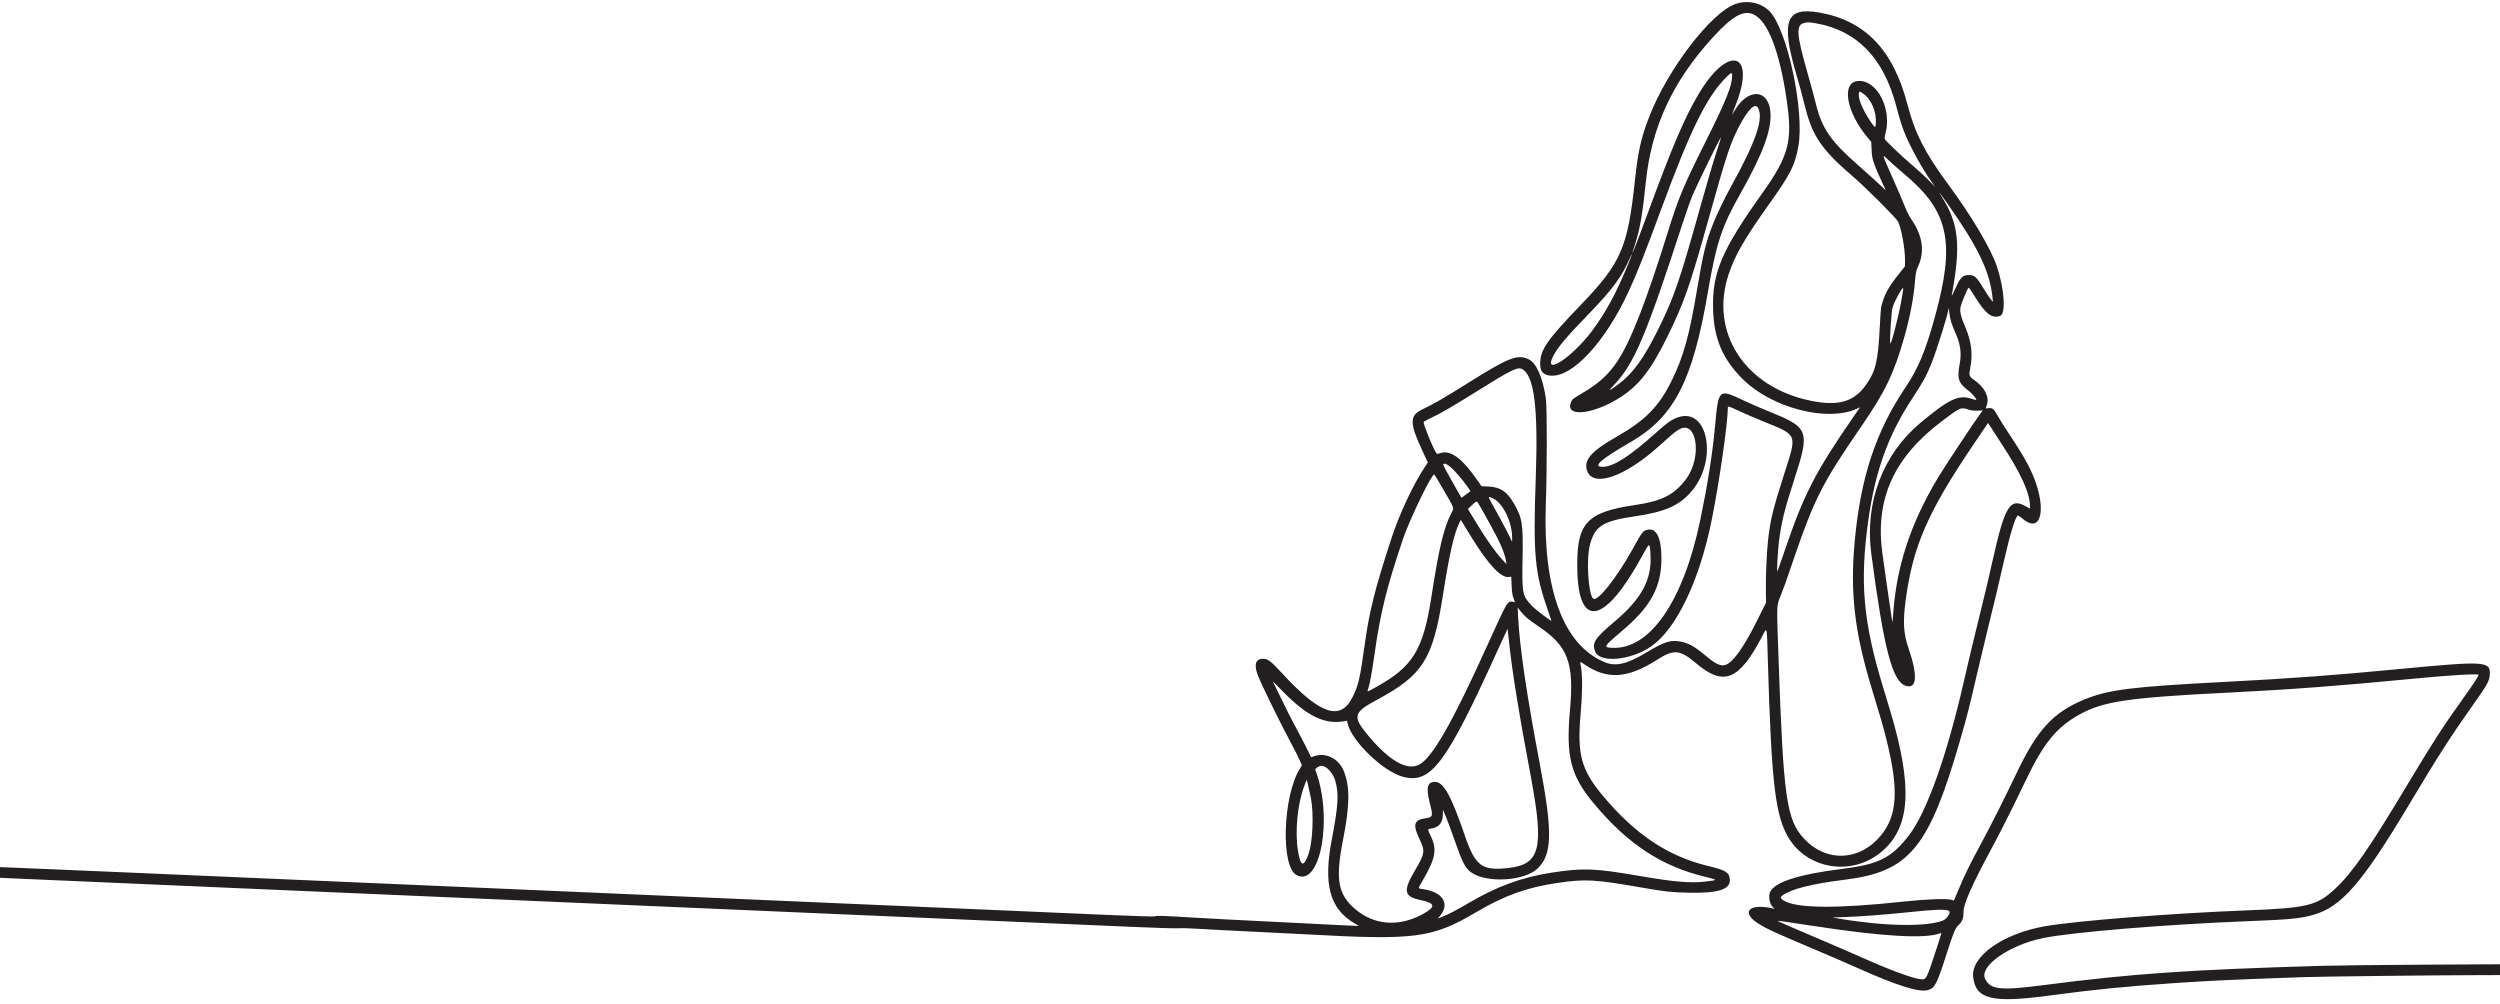 <?xml version="1.0" encoding="UTF-8" standalone="no"?><svg xmlns="http://www.w3.org/2000/svg" xmlns:xlink="http://www.w3.org/1999/xlink" fill="#231f20" height="160.6" preserveAspectRatio="xMidYMid meet" version="1" viewBox="0.0 120.9 400.0 160.6" width="400" zoomAndPan="magnify"><g id="change1_1"><path d="M277.669 121.540 C 273.776 122.914,266.883 131.906,263.912 139.486 C 262.595 142.846,262.084 145.099,261.594 149.704 C 260.437 160.575,259.399 162.956,252.843 169.771 C 247.642 175.179,246.538 176.744,246.432 178.857 C 246.359 180.295,246.866 180.925,248.162 181.007 C 251.655 181.230,256.875 175.564,260.592 167.515 C 261.955 164.566,263.130 161.590,265.887 154.114 C 270.462 141.709,273.082 136.391,276.121 133.343 C 277.011 132.450,277.143 132.408,277.143 133.014 C 277.143 134.591,276.193 136.958,272.964 143.429 C 269.214 150.941,268.551 152.539,266.702 158.516 C 265.297 163.056,263.564 168.145,262.460 170.971 C 259.422 178.752,257.668 181.161,253.077 183.859 C 251.561 184.751,251.524 184.783,251.307 185.398 C 250.515 187.634,254.715 187.240,258.905 184.686 C 262.102 182.736,264.058 180.281,266.740 174.851 C 269.380 169.507,270.367 166.703,273.258 156.343 C 276.247 145.631,276.880 143.710,278.302 141.038 C 279.725 138.363,280.800 137.319,281.277 138.146 C 282.230 139.799,280.944 143.574,277.018 150.647 C 276.029 152.429,274.735 155.094,274.174 156.503 C 272.946 159.588,272.529 161.274,271.543 167.143 C 270.292 174.588,269.384 177.882,267.537 181.665 C 265.450 185.942,263.290 188.146,258.536 190.850 C 254.475 193.160,253.266 194.626,253.991 196.360 C 255.054 198.904,260.054 197.125,265.412 192.295 C 267.410 190.495,267.836 190.137,268.503 189.699 C 271.456 187.764,272.454 193.967,269.766 197.552 C 267.870 200.081,265.932 201.067,261.600 201.706 C 253.707 202.870,252.169 204.640,252.376 212.322 C 252.626 221.614,256.832 220.653,262.684 209.965 C 263.988 207.585,263.959 207.591,264.079 209.669 C 264.309 213.657,262.671 216.688,258.286 220.390 C 255.126 223.058,254.661 223.790,255.242 225.180 C 256.010 227.020,260.962 226.554,264.163 224.341 C 268.217 221.539,271.896 213.876,273.872 204.114 C 275.074 198.180,276.457 188.548,276.457 186.111 C 276.457 185.846,276.633 185.899,278.218 186.642 C 279.038 187.026,280.713 187.750,281.940 188.250 C 287.721 190.606,287.549 190.197,285.486 196.686 C 283.652 202.454,283.324 203.781,282.916 207.086 C 282.686 208.957,282.498 213.121,282.539 215.457 L 282.571 217.314 281.234 220.000 C 279.300 223.886,277.757 226.213,276.574 227.029 C 275.639 227.673,274.789 227.402,272.987 225.884 C 271.133 224.322,270.165 223.779,268.794 223.534 C 267.293 223.266,266.230 223.605,263.623 225.182 C 260.342 227.169,258.549 227.599,256.721 226.840 C 250.180 224.123,246.858 215.237,247.329 201.714 C 247.538 195.702,247.540 186.020,247.332 184.629 C 246.831 181.273,245.827 178.982,244.599 178.393 C 242.816 177.538,241.437 178.070,235.033 182.085 C 231.057 184.578,229.368 185.556,227.592 186.393 C 225.499 187.380,225.502 188.567,227.605 193.070 L 228.455 194.887 227.956 195.644 C 226.050 198.536,223.889 203.170,222.593 207.143 C 219.976 215.164,219.086 218.720,218.342 224.114 C 217.609 229.431,217.338 230.595,216.396 232.465 C 214.445 236.339,211.187 235.216,205.076 228.560 C 203.210 226.529,202.760 226.215,201.854 226.318 C 200.820 226.434,200.631 227.398,201.309 229.086 C 201.903 230.563,204.866 236.625,206.218 239.131 C 206.955 240.495,207.725 242.004,207.929 242.484 L 208.301 243.355 207.922 243.985 C 205.251 248.420,204.916 259.488,207.410 260.890 C 211.274 263.062,213.346 251.625,210.453 244.087 C 210.371 243.873,211.042 243.429,211.448 243.429 C 212.232 243.429,213.293 244.587,213.646 245.829 C 214.238 247.917,214.126 249.812,213.091 255.200 C 211.708 262.394,212.750 266.281,216.686 268.611 L 217.429 269.051 215.600 268.980 C 214.594 268.941,211.946 268.808,209.714 268.685 C 207.483 268.561,203.369 268.354,200.571 268.225 C 197.774 268.096,193.414 267.864,190.881 267.709 C 185.958 267.409,184.841 267.375,184.781 267.521 C 184.760 267.572,181.477 267.472,177.486 267.299 C 173.494 267.125,163.594 266.697,155.486 266.346 C 147.377 265.996,136.037 265.504,130.286 265.255 C 124.534 265.005,114.454 264.569,107.886 264.284 C 75.769 262.896,36.026 261.175,19.459 260.456 C 9.324 260.017,0.799 259.657,0.516 259.657 L 0.000 259.657 0.000 260.500 L 0.000 261.342 1.457 261.417 C 2.259 261.458,18.986 262.185,38.629 263.033 C 91.706 265.322,121.255 266.600,127.086 266.857 C 129.946 266.982,141.826 267.497,153.486 268.000 C 165.146 268.503,177.617 269.044,181.200 269.202 C 184.783 269.360,188.074 269.458,188.514 269.419 C 188.954 269.381,190.600 269.431,192.171 269.531 C 193.743 269.631,197.266 269.816,200.000 269.942 C 202.734 270.068,206.849 270.275,209.143 270.402 C 226.468 271.358,229.137 271.008,236.162 266.864 C 240.725 264.172,244.253 262.899,249.151 262.176 C 253.653 261.512,255.103 261.590,262.629 262.904 C 266.385 263.560,267.337 263.666,270.057 263.731 C 274.937 263.849,276.923 263.212,276.770 261.578 C 276.666 260.457,276.144 260.142,273.222 259.435 C 266.860 257.897,261.612 254.387,256.464 248.229 C 252.991 244.073,252.317 241.592,252.903 235.110 C 253.181 232.029,253.209 229.045,252.973 227.719 C 252.776 226.616,252.720 226.665,253.544 227.225 C 257.170 229.690,260.443 229.472,265.150 226.452 C 267.791 224.758,268.807 224.844,271.314 226.975 C 275.777 230.769,278.224 229.805,281.895 222.808 C 282.772 221.138,282.689 220.818,282.854 226.514 C 283.431 246.358,284.046 251.530,286.247 255.066 C 289.318 259.997,296.221 261.070,300.857 257.337 C 305.731 253.413,306.139 246.845,302.297 234.171 C 301.983 233.134,301.516 231.595,301.260 230.751 C 298.104 220.356,297.547 214.017,298.924 204.191 C 300.034 196.278,302.091 190.555,305.929 184.706 C 307.709 181.994,308.305 180.902,309.061 178.971 C 309.968 176.654,311.734 170.991,311.787 170.229 C 311.795 170.103,311.843 170.413,311.892 170.918 C 311.992 171.949,312.254 172.805,312.924 174.294 C 313.681 175.975,313.869 177.456,313.543 179.161 C 313.102 181.464,313.349 182.209,314.948 183.403 C 315.553 183.855,316.313 184.754,316.192 184.874 C 316.158 184.909,315.788 184.824,315.370 184.685 C 313.382 184.024,311.809 184.772,307.314 188.516 C 301.237 193.577,298.326 201.296,299.405 209.486 C 301.403 224.649,302.772 229.922,304.892 230.621 C 306.702 231.219,306.881 229.052,305.383 224.686 C 304.552 222.262,304.441 220.432,304.910 216.914 C 306.066 208.253,308.449 202.803,315.868 191.853 L 318.097 188.563 318.325 188.939 C 318.451 189.145,319.309 190.471,320.232 191.886 C 323.459 196.828,324.800 199.800,324.800 202.008 L 324.800 202.281 324.051 201.870 C 321.591 200.517,320.764 201.898,318.809 210.629 C 318.073 213.915,317.795 215.086,316.514 220.286 C 315.528 224.292,314.950 226.718,314.228 229.886 C 311.545 241.656,308.309 250.771,305.503 254.457 C 302.681 258.165,300.624 259.202,294.629 259.942 C 287.909 260.772,284.058 261.994,283.251 263.554 C 282.894 264.245,283.108 265.512,283.673 266.056 L 283.943 266.315 283.657 266.251 C 279.679 265.349,278.414 266.948,281.603 268.845 C 282.991 269.670,283.852 270.059,291.257 273.199 C 293.143 273.999,295.843 275.170,297.257 275.801 C 303.549 278.609,307.018 279.702,308.432 279.321 C 309.562 279.017,309.888 278.404,311.354 273.829 C 312.545 270.110,312.828 269.416,313.350 268.933 C 313.968 268.361,314.184 267.794,314.162 266.804 C 314.135 265.595,315.539 262.418,318.636 256.686 C 320.083 254.008,322.030 250.131,324.165 245.674 C 326.992 239.776,329.073 237.234,332.732 235.214 C 336.564 233.097,340.542 232.516,356.686 231.712 C 366.592 231.219,374.173 230.647,386.343 229.475 C 392.188 228.911,396.571 228.655,396.571 228.876 C 396.571 229.083,395.785 230.290,394.257 232.427 C 390.805 237.255,389.301 239.580,385.144 246.514 C 378.991 256.780,376.356 260.565,373.565 263.152 C 370.684 265.823,369.165 266.184,359.200 266.571 C 347.419 267.028,332.186 268.230,327.223 269.095 C 320.464 270.272,315.313 273.912,315.703 277.233 C 316.123 280.805,318.751 281.429,328.057 280.170 C 334.958 279.236,340.349 278.702,348.171 278.177 C 353.782 277.800,357.215 277.642,368.286 277.249 C 371.326 277.141,389.099 276.936,396.771 276.921 L 400.000 276.914 400.000 276.048 L 400.000 275.182 387.743 275.249 C 381.001 275.285,373.737 275.366,371.600 275.429 C 350.220 276.054,341.141 276.682,327.086 278.505 C 320.056 279.416,318.530 279.263,317.636 277.555 C 316.576 275.530,321.436 272.096,326.936 270.983 C 331.633 270.032,346.829 268.784,359.771 268.286 C 366.210 268.039,367.997 267.867,370.057 267.300 C 374.587 266.051,377.922 262.233,385.369 249.771 C 390.067 241.909,392.200 238.587,395.786 233.538 C 397.989 230.438,398.315 229.840,398.370 228.800 C 398.481 226.690,397.583 226.636,384.000 227.936 C 373.408 228.950,366.605 229.452,356.057 229.999 C 340.929 230.783,337.362 231.232,333.429 232.852 C 328.578 234.848,325.989 237.636,322.797 244.296 C 320.510 249.068,318.743 252.581,316.998 255.823 C 315.083 259.381,314.359 260.861,313.326 263.322 L 312.627 264.987 312.285 264.877 C 311.569 264.647,308.279 264.757,304.857 265.126 C 293.840 266.314,287.413 266.260,285.358 264.963 C 284.832 264.631,284.806 264.466,285.229 264.153 C 286.602 263.138,289.881 262.313,295.143 261.659 C 305.584 260.362,308.653 256.601,313.756 238.857 C 314.774 235.315,315.154 233.813,316.402 228.400 C 316.822 226.577,317.498 223.749,317.904 222.114 C 318.895 218.125,319.876 214.010,320.628 210.686 C 321.586 206.449,322.439 203.630,322.838 203.383 C 322.904 203.343,323.220 203.542,323.540 203.826 C 326.197 206.185,327.409 203.304,325.819 198.410 C 325.104 196.209,324.027 194.208,321.537 190.454 C 320.701 189.195,319.802 187.764,319.537 187.274 C 319.017 186.310,318.741 186.108,318.086 186.212 C 317.881 186.245,317.714 186.255,317.714 186.236 C 317.714 186.216,317.795 185.975,317.893 185.700 C 318.346 184.429,317.536 182.835,315.859 181.696 C 315.060 181.153,315.000 180.962,315.243 179.736 C 315.676 177.553,315.428 175.528,314.446 173.242 C 313.715 171.540,313.534 170.735,313.703 169.943 C 313.819 169.407,314.774 167.124,314.963 166.934 C 315.015 166.882,315.436 167.464,315.899 168.227 C 317.650 171.113,318.715 171.939,320.036 171.437 C 320.976 171.079,320.701 167.074,319.489 163.486 C 318.537 160.667,315.387 155.365,311.713 150.400 C 308.009 145.393,306.391 142.224,305.195 137.629 C 302.911 128.855,298.423 124.185,291.040 122.899 C 285.800 121.986,284.934 124.208,287.314 132.457 C 288.109 135.208,288.148 135.353,288.877 138.229 C 290.017 142.721,291.547 144.923,296.458 149.134 C 298.575 150.949,303.422 155.799,303.696 156.377 C 304.228 157.498,304.800 160.630,304.800 162.420 L 304.800 163.496 303.853 164.691 C 302.057 166.955,301.494 168.006,300.978 170.057 C 300.939 170.214,300.831 171.808,300.740 173.599 C 300.479 178.715,300.085 180.325,298.572 182.457 C 296.621 185.207,294.169 185.919,289.738 185.022 C 279.194 182.887,273.470 174.075,276.586 164.774 C 277.615 161.704,279.107 159.113,282.990 153.653 C 286.502 148.715,287.175 147.395,287.733 144.343 C 288.763 138.715,285.969 125.599,283.122 122.698 C 281.782 121.332,279.582 120.865,277.669 121.540 M280.568 123.208 C 282.851 124.244,284.731 129.099,285.874 136.914 C 286.842 143.526,286.228 145.831,281.878 151.940 C 275.467 160.941,273.943 164.540,274.090 170.325 C 274.211 175.101,275.626 178.406,278.940 181.657 C 283.518 186.148,292.271 188.427,296.965 186.351 L 297.607 186.066 296.448 187.747 C 290.442 196.455,288.605 200.029,285.601 208.857 C 284.959 210.743,284.406 212.311,284.372 212.343 C 284.263 212.444,284.449 208.991,284.628 207.589 C 285.035 204.396,285.497 202.511,287.037 197.753 C 289.635 189.728,289.490 189.337,282.951 186.700 C 281.776 186.227,280.042 185.475,279.097 185.030 C 274.917 183.062,274.976 183.010,274.401 189.143 C 273.984 193.606,273.248 198.276,272.052 204.057 C 269.358 217.080,263.970 224.892,257.916 224.550 C 256.485 224.470,256.547 224.365,259.552 221.821 C 264.163 217.916,265.832 214.822,265.827 210.190 C 265.822 206.828,264.978 205.237,263.442 205.697 C 262.848 205.875,262.691 206.089,261.258 208.686 C 258.709 213.303,255.589 217.246,254.922 216.692 C 254.125 216.030,253.776 210.416,254.388 208.082 C 255.184 205.044,256.425 204.266,261.714 203.489 C 266.493 202.787,268.793 201.745,270.738 199.401 C 274.856 194.440,273.281 186.071,268.528 187.653 C 267.517 187.989,266.761 188.517,264.914 190.176 C 260.803 193.869,258.151 195.573,256.485 195.592 C 254.714 195.612,255.998 194.468,261.003 191.566 C 267.878 187.580,270.848 181.776,273.268 167.600 C 274.597 159.820,275.477 157.153,278.457 151.886 C 282.038 145.554,283.454 141.754,283.278 138.948 C 283.039 135.144,279.737 134.904,277.580 138.534 C 277.325 138.963,277.106 139.314,277.092 139.314 C 277.079 139.314,277.348 138.608,277.690 137.745 C 281.080 129.195,276.512 127.893,271.720 136.044 C 269.476 139.861,267.656 144.124,263.717 154.800 C 261.430 160.998,260.612 163.010,261.604 159.995 C 262.371 157.666,262.833 155.017,263.317 150.171 C 264.208 141.249,267.603 133.912,274.131 126.797 C 277.202 123.450,278.951 122.475,280.568 123.208 M290.528 124.624 C 297.080 125.767,301.343 130.131,303.370 137.771 C 304.019 140.218,304.333 141.206,304.878 142.511 C 305.764 144.632,307.566 147.878,308.920 149.794 L 309.630 150.800 308.501 149.655 C 307.880 149.025,306.735 147.976,305.958 147.324 C 304.434 146.044,301.770 143.518,301.590 143.181 C 301.513 143.038,301.539 142.753,301.673 142.258 C 302.734 138.335,300.336 133.680,297.340 133.850 C 294.543 134.008,295.374 138.858,298.912 143.029 L 299.397 143.600 299.456 144.857 C 299.503 145.879,299.580 146.298,299.869 147.098 C 300.209 148.041,300.374 148.425,301.307 150.446 L 301.725 151.350 300.377 150.098 C 299.635 149.409,298.200 148.119,297.186 147.230 C 292.945 143.509,291.518 141.441,290.577 137.648 C 290.297 136.522,289.700 134.314,289.250 132.743 C 287.418 126.345,287.318 124.896,288.688 124.574 C 289.277 124.435,289.477 124.441,290.528 124.624 M298.055 135.841 C 299.381 136.718,300.269 138.773,300.135 140.657 C 300.078 141.459,300.015 141.428,299.198 140.207 C 297.982 138.389,297.238 136.549,297.422 135.815 C 297.506 135.478,297.507 135.478,298.055 135.841 M274.622 145.257 C 274.191 146.546,273.035 150.480,272.052 154.000 C 268.712 165.963,267.870 168.410,265.312 173.591 C 263.047 178.177,261.284 180.623,259.017 182.322 C 257.395 183.537,257.206 183.581,258.229 182.505 C 261.484 179.078,263.324 174.743,269.236 156.571 C 269.799 154.843,270.500 152.863,270.795 152.171 C 271.653 150.163,275.281 142.783,275.366 142.873 C 275.387 142.896,275.052 143.969,274.622 145.257 M302.796 147.101 C 303.175 147.456,304.000 148.174,304.629 148.698 C 311.853 154.717,312.904 159.642,309.546 171.740 C 308.045 177.150,306.913 179.851,304.879 182.879 C 300.098 189.996,297.682 197.339,296.745 207.600 C 295.999 215.770,296.731 222.038,299.487 231.086 C 301.021 236.124,301.300 237.093,301.839 239.257 C 303.827 247.246,303.587 251.367,300.948 254.573 C 297.553 258.698,292.197 258.921,288.646 255.085 C 285.836 252.050,285.346 248.601,284.572 226.400 C 284.252 217.215,284.228 217.953,284.900 216.229 C 285.207 215.443,285.538 214.569,285.636 214.286 C 285.734 214.003,286.326 212.280,286.952 210.457 C 290.317 200.650,291.559 198.213,297.849 189.068 C 301.639 183.558,303.047 180.630,304.683 174.857 C 305.604 171.607,306.163 168.689,306.402 165.886 C 306.517 164.536,306.589 164.178,306.865 163.594 C 308.005 161.183,307.636 158.592,305.775 155.929 C 305.481 155.510,305.007 154.544,304.647 153.631 C 304.305 152.765,303.628 151.183,303.144 150.114 C 302.098 147.809,301.371 146.086,301.371 145.912 C 301.371 145.785,301.520 145.909,302.796 147.101 M311.575 153.457 C 316.485 160.403,318.387 164.366,318.801 168.514 L 318.869 169.200 318.573 168.857 C 318.410 168.669,318.040 168.129,317.751 167.657 C 316.170 165.081,316.001 164.914,314.969 164.914 C 313.995 164.914,313.644 165.286,312.778 167.236 C 312.465 167.939,312.243 168.334,312.284 168.114 C 313.769 160.149,313.412 156.663,310.672 152.371 C 309.969 151.271,310.370 151.753,311.575 153.457 M260.529 163.100 C 258.638 167.739,256.919 170.915,254.692 173.886 C 251.505 178.136,246.795 181.176,248.518 177.871 C 249.295 176.380,250.559 174.886,254.394 170.925 C 257.982 167.219,259.547 165.086,260.749 162.262 C 260.929 161.840,261.093 161.512,261.114 161.533 C 261.135 161.554,260.871 162.259,260.529 163.100 M304.282 168.637 C 303.784 171.537,302.489 176.507,302.420 175.786 C 302.347 175.015,302.629 170.785,302.795 170.171 C 303.066 169.170,304.344 166.820,304.521 166.997 C 304.541 167.018,304.434 167.755,304.282 168.637 M243.609 179.987 C 245.489 181.133,246.110 186.206,245.724 197.257 C 245.288 209.695,245.543 212.490,247.667 218.564 C 247.976 219.448,248.229 220.187,248.229 220.206 C 248.229 220.379,245.676 218.438,245.097 217.824 C 243.561 216.195,243.511 215.939,243.612 210.229 C 243.711 204.621,243.571 203.769,242.150 201.334 C 241.101 199.537,240.047 198.846,238.205 198.748 L 237.039 198.686 236.422 197.799 C 233.872 194.132,232.056 192.819,230.366 193.422 C 229.956 193.568,229.924 193.563,229.760 193.313 C 229.249 192.533,227.771 188.910,227.771 188.437 C 227.771 188.377,228.247 188.105,228.829 187.833 C 230.481 187.059,232.347 185.981,236.057 183.658 C 241.896 180.001,242.862 179.532,243.609 179.987 M314.871 186.408 C 315.405 186.581,315.819 186.634,316.420 186.606 L 317.239 186.568 316.851 187.084 C 315.978 188.243,311.034 195.723,310.051 197.371 C 305.631 204.783,303.400 211.627,302.899 219.314 C 302.824 220.476,302.803 220.569,302.721 220.114 C 302.628 219.596,301.550 212.136,301.186 209.486 C 299.993 200.806,302.967 194.145,310.623 188.350 C 313.659 186.052,313.706 186.030,314.871 186.408 M231.961 195.524 C 232.697 196.108,234.124 197.764,234.931 198.971 L 235.274 199.486 234.558 200.019 L 233.842 200.552 232.341 197.935 C 231.516 196.497,230.873 195.267,230.913 195.203 C 231.051 194.978,231.412 195.089,231.961 195.524 M231.029 199.385 C 232.790 202.445,232.676 202.084,232.191 203.047 C 230.974 205.466,230.232 208.592,229.035 216.343 C 227.717 224.882,226.079 227.559,220.161 230.840 C 218.662 231.671,218.711 231.661,218.909 231.100 C 219.168 230.366,219.518 228.447,219.944 225.429 C 220.854 218.969,221.876 214.848,224.472 207.163 C 225.544 203.990,229.027 196.784,229.480 196.803 C 229.515 196.804,230.211 197.966,231.029 199.385 M238.955 200.677 C 240.503 201.467,241.950 204.482,241.940 206.896 L 241.937 207.600 241.502 206.686 C 241.066 205.768,239.196 202.298,238.528 201.166 C 238.042 200.342,238.121 200.252,238.955 200.677 M236.431 201.286 C 236.626 201.525,238.546 204.984,239.461 206.743 C 240.296 208.349,240.828 209.744,240.965 210.686 L 241.031 211.143 240.281 210.343 C 239.268 209.262,237.817 207.199,236.203 204.546 L 234.863 202.343 235.494 201.743 C 236.167 201.103,236.250 201.063,236.431 201.286 M235.530 207.016 C 238.218 211.344,240.195 213.418,241.444 213.219 L 241.802 213.162 241.858 214.552 C 241.898 215.556,241.979 216.124,242.149 216.596 L 242.385 217.248 242.078 217.187 C 241.203 217.013,241.220 216.984,237.994 224.114 C 232.324 236.647,229.115 242.241,227.005 243.274 C 225.105 244.203,222.346 242.648,219.105 238.820 C 216.325 235.537,216.448 234.947,220.343 232.854 C 227.650 228.926,229.264 226.374,230.852 216.229 C 231.919 209.422,232.667 206.152,233.547 204.449 L 233.742 204.073 234.099 204.681 C 234.296 205.016,234.940 206.067,235.530 207.016 M244.293 219.754 C 244.599 220.023,245.440 220.638,246.164 221.121 C 250.870 224.265,251.876 226.930,251.200 234.457 C 250.523 241.990,251.292 245.000,255.037 249.486 C 260.455 255.975,265.866 259.525,272.914 261.213 C 274.910 261.690,274.908 261.716,272.863 261.955 C 270.475 262.233,267.774 261.999,262.171 261.029 C 255.179 259.819,253.271 259.748,248.279 260.520 C 243.446 261.266,239.390 262.760,234.818 265.478 C 233.170 266.457,231.861 267.137,230.760 267.584 L 230.047 267.874 230.355 267.508 C 232.064 265.484,230.854 263.587,227.571 263.145 C 226.840 263.047,226.838 263.135,227.602 261.824 C 229.773 258.102,229.987 256.752,228.783 254.367 C 228.395 253.597,228.411 253.537,229.027 253.455 C 230.226 253.294,230.844 252.534,230.859 251.200 L 230.868 250.457 231.328 251.543 C 231.580 252.140,232.118 253.580,232.523 254.743 C 234.017 259.037,234.435 259.852,235.506 260.561 C 238.021 262.227,243.912 261.850,245.984 259.890 C 248.371 257.633,248.450 254.097,246.359 243.086 C 244.274 232.106,243.146 224.475,242.906 219.714 L 242.825 218.114 243.282 218.690 C 243.533 219.007,243.988 219.486,244.293 219.754 M241.423 223.371 C 241.706 226.133,242.111 229.028,242.797 233.200 C 243.359 236.618,243.647 238.232,244.966 245.338 C 247.072 256.687,246.434 259.206,241.306 259.783 C 237.099 260.256,236.034 259.455,234.364 254.561 C 232.211 248.248,230.964 246.000,229.617 246.000 C 228.350 246.000,228.134 246.908,228.788 249.476 C 229.310 251.522,229.268 251.657,228.057 251.827 C 226.228 252.084,226.010 252.846,227.111 255.129 C 228.048 257.071,227.992 257.465,226.394 260.170 C 224.448 263.466,224.620 264.355,227.314 264.917 C 229.701 265.414,229.769 266.005,227.579 267.192 C 223.822 269.227,219.912 268.940,216.891 266.407 C 214.078 264.050,213.635 261.639,214.867 255.382 C 215.980 249.722,216.015 246.768,214.996 244.245 C 214.204 242.283,212.119 241.239,210.286 241.886 C 210.018 241.980,209.788 242.057,209.774 242.057 C 209.760 242.057,209.578 241.684,209.369 241.229 C 209.161 240.773,208.632 239.731,208.194 238.914 C 206.520 235.788,206.033 234.839,204.863 232.416 L 203.656 229.918 205.457 231.736 C 209.179 235.495,211.957 236.828,214.990 236.309 L 215.522 236.218 215.602 236.595 C 216.198 239.428,221.313 244.366,224.510 245.195 C 228.959 246.348,231.361 243.140,239.545 225.119 C 240.450 223.126,241.201 221.506,241.213 221.519 C 241.225 221.532,241.320 222.366,241.423 223.371 M209.740 248.571 C 210.239 251.097,210.038 255.704,209.345 257.600 C 208.588 259.671,208.100 259.545,207.697 257.175 C 207.156 253.994,207.589 249.484,208.716 246.571 L 209.069 245.657 209.275 246.457 C 209.388 246.897,209.597 247.849,209.740 248.571 M311.793 266.615 C 312.244 266.781,311.575 267.906,310.856 268.190 C 308.204 269.237,301.266 269.097,294.057 267.849 L 293.200 267.701 295.200 267.626 C 297.980 267.521,301.538 267.251,305.371 266.855 C 309.739 266.404,311.079 266.354,311.793 266.615 M289.997 269.031 C 301.242 270.756,308.014 271.150,310.441 270.219 C 310.696 270.121,310.767 269.842,309.733 273.029 C 308.346 277.304,308.205 277.600,307.548 277.600 C 306.489 277.600,302.887 276.312,298.514 274.369 C 296.597 273.517,293.486 272.167,291.600 271.369 C 287.718 269.726,284.537 268.347,284.467 268.276 C 284.366 268.176,284.922 268.252,289.997 269.031" fill-rule="evenodd"/></g></svg>